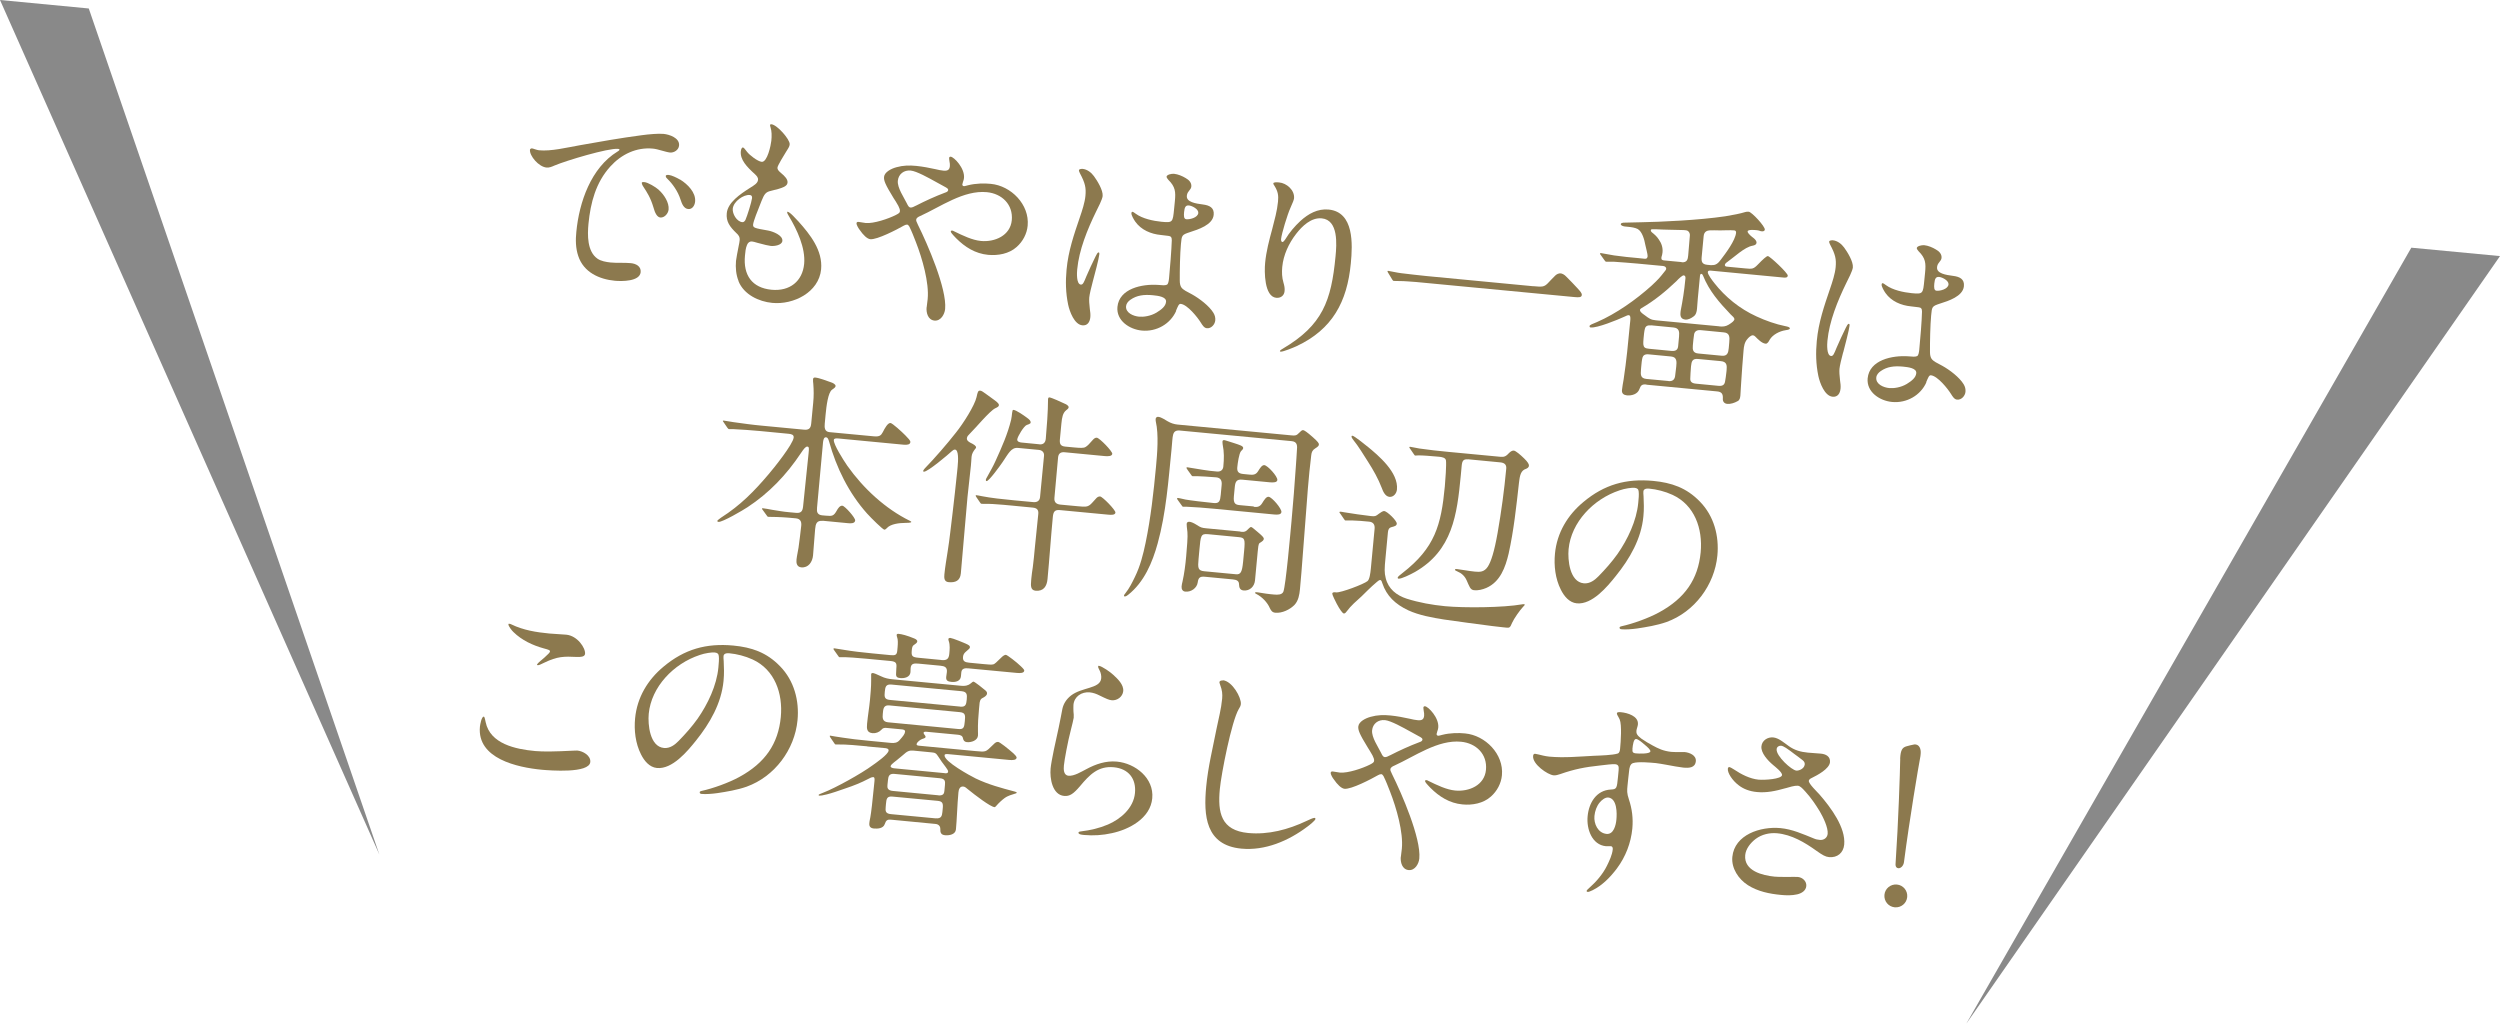 <?xml version="1.0" encoding="UTF-8"?><svg id="b" xmlns="http://www.w3.org/2000/svg" viewBox="0 0 300.78 123.16"><defs><style>.d{fill:#8c794e;}.e{fill:#898989;}</style></defs><g id="c"><path class="d" d="M63.95,17.84c.13.01.27.08.42.12.12.04.37.11.47.12,1.47.14,3.3-.32,5-.62,2.34-.42,4.79-.85,7.35-1.19.88-.12,2.02-.22,2.65-.16.66.06,1.95.47,1.86,1.4-.05.53-.6.89-1.1.84-.23-.02-.65-.14-1.05-.25-.27-.08-.72-.2-1-.22-1.98-.19-3.8.69-5.12,2.15-1.75,1.93-2.38,4.35-2.63,6.89-.13,1.37-.16,3.33,1.08,4.2.43.3,1.04.4,1.57.46.81.08,1.64,0,2.45.08.61.06,1.24.37,1.18,1.08-.11,1.14-2.28,1.11-3.09,1.04-1.9-.18-3.77-1.02-4.42-2.98-.32-.95-.33-1.95-.23-2.91.34-3.55,1.76-7.71,4.96-9.66.11-.07.22-.13.23-.23,0-.05-.07-.08-.17-.09-1.17-.11-6.22,1.4-7.66,2.01-.29.13-.62.27-.94.24-.96-.09-2.06-1.42-2-2.13.01-.13.14-.17.19-.16ZM79.26,22.85c.64.57,1.26,1.53,1.18,2.36-.04.46-.48,1-.99.96-.41-.04-.66-.58-.83-1.21-.35-1.18-.77-1.81-1.2-2.47-.16-.22-.21-.43-.21-.48.01-.13.21-.11.32-.1.43.04,1.35.59,1.73.93ZM81.84,21.61c.89.55,1.9,1.56,1.79,2.65-.04.43-.32.94-.83.89-.53-.05-.76-.63-.92-1.13-.31-1-.99-1.94-1.58-2.5-.09-.08-.21-.2-.2-.35.01-.15.27-.13.37-.12.33.03.94.32,1.35.56Z"/><path class="d" d="M88.86,33.82c-.31-.77-.38-1.62-.31-2.43.02-.25.18-1.06.33-1.84.04-.17.1-.48.11-.65.04-.41-.15-.63-.4-.86-.8-.77-1.25-1.4-1.15-2.39.12-1.29,1.63-2.3,2.74-3.01.65-.4.98-.62,1.02-1,.03-.3-.18-.5-.39-.7-.97-.88-1.78-1.73-1.68-2.74.03-.3.15-.47.25-.46s.24.18.51.54c.3.39,1.27,1.14,1.75,1.19.68.07,1.11-2.02,1.16-2.52.06-.58.06-1.17-.1-1.65-.04-.13-.06-.18-.05-.26,0-.05.06-.1.16-.09.71.07,2.25,1.85,2.2,2.41-.02.23-.08.35-.39.83-.33.53-1.06,1.72-1.08,1.97-.02.18.07.36.4.63.52.43.85.8.81,1.18-.04.43-.5.64-1.99.99-.65.14-.81.41-1.14,1.22-.5,1.23-.97,2.44-1.01,2.82-.04.41.16.45,1.82.74.53.1,1.76.55,1.7,1.24-.05.53-.96.65-1.39.61-.28-.03-.78-.15-1.63-.38-.25-.08-.52-.15-.65-.16-.25-.02-.47.13-.58.41-.17.39-.21.85-.25,1.28-.23,2.38.86,3.89,3.19,4.12,2.21.21,3.73-1.03,3.93-3.11.18-1.93-.88-4.15-1.81-5.7-.18-.27-.24-.43-.23-.53,0-.03,0-.05.03-.05.33.03,1.06.92,1.32,1.17,1.41,1.57,2.94,3.5,2.73,5.76-.27,2.79-3.35,4.29-5.88,4.04-1.62-.15-3.41-1.01-4.05-2.59ZM89.69,26.45c.2-.44.74-2.16.79-2.61.02-.2-.04-.36-.27-.38-.74-.07-1.96.76-2.05,1.65-.06.61.47,1.55,1.15,1.62.18.02.29-.13.38-.27Z"/><path class="d" d="M111.49,36.97c.03-.33.09-.66.12-.99.19-1.95-.64-4.87-1.42-6.86-.25-.64-.49-1.27-.79-1.87-.07-.11-.16-.22-.26-.23-.1,0-.29.05-.39.12-.84.48-3.21,1.71-4.04,1.64-.38-.04-.85-.49-1.3-1.15-.11-.14-.38-.57-.36-.78.01-.13.12-.17.27-.15.2.02.55.1.83.13.96.09,2.73-.51,3.62-.96.32-.17.49-.26.5-.44.02-.23-.07-.39-.19-.66-.2-.35-.44-.76-.58-.95-1.02-1.66-1.18-2.11-1.14-2.54.06-.58.86-.99,1.49-1.16.82-.23,1.56-.24,2.39-.16.79.08,1.56.23,2.34.4.3.08.63.14.93.17.51.05.73-.11.77-.54.02-.18-.01-.38-.05-.59-.01-.13-.05-.31-.04-.39,0-.1.09-.17.19-.16.41.04,1.71,1.39,1.6,2.56-.01.13-.05.3-.12.47-.03.07-.07.22-.08.3,0,.1.03.21.21.22.08,0,.31-.07.47-.11.94-.24,1.99-.25,2.75-.17,2.43.23,4.67,2.49,4.43,5.03-.09.99-.59,1.91-1.32,2.56-.92.83-2.25,1.06-3.44.95-1.55-.15-2.78-.93-3.85-2-.49-.51-.65-.7-.64-.83,0-.08.11-.09.16-.09.08,0,.15.04.2.07,1.1.54,2.23,1.08,3.26,1.18,1.67.16,3.54-.64,3.72-2.49.18-1.9-1.2-3.21-3-3.38-2.79-.27-5.59,1.77-8.02,2.87-.19.08-.46.21-.48.44-.01.13,0,.18.22.64,1.12,2.25,3.49,7.67,3.26,10.11-.06.63-.52,1.46-1.28,1.39-.79-.08-1.01-.94-.95-1.6ZM110.19,24.75c1.13-.58,2.33-1.13,3.53-1.58.13-.04.34-.12.36-.3.01-.15-.13-.24-.25-.31-.41-.22-.83-.46-1.24-.68-.83-.46-2.31-1.29-3.02-1.36-.81-.08-1.47.42-1.55,1.23-.08.84.73,1.99,1.07,2.69.17.35.26.51.46.53.18.02.42-.11.63-.22Z"/><path class="d" d="M131.49,33.81c-.19.7-.41,1.62-.44,1.98-.03.3,0,.82.07,1.39.05.31.09.67.06.98-.06.63-.38,1.04-.96.98-.96-.09-1.53-1.65-1.71-2.49-.3-1.44-.32-2.82-.19-4.21.21-2.26.89-4.21,1.59-6.27.29-.84.61-1.83.68-2.6.09-.99-.03-1.54-.66-2.72-.04-.08-.13-.27-.12-.37.01-.15.32-.17.45-.16.53.05,1.03.43,1.35.87.38.52,1.12,1.69,1.05,2.4-.04.41-.57,1.43-.79,1.87-1.05,2.15-2.05,4.61-2.27,6.95-.04.38-.12,1.78.44,1.83.25.02.36-.25.66-.99.33-.79.71-1.57,1.1-2.38.13-.27.25-.51.38-.5.1,0,.09.16.08.24-.04.46-.61,2.63-.77,3.2ZM141.51,37.4c-.69,1.57-2.37,2.54-4.14,2.37-1.47-.14-3.08-1.19-2.93-2.84.21-2.21,2.95-2.79,4.91-2.65.46.04.84.08,1.05-.03.16-.09.22-.46.25-.77.11-1.12.3-3.48.33-4.57.01-.38-.13-.5-.41-.53-.3-.03-.61-.08-.91-.11-1.19-.11-2.37-.61-3.07-1.6-.18-.25-.49-.79-.47-1.02,0-.08.04-.17.12-.17.1,0,.29.16.41.24.81.59,2.09.86,3.08.96,1.37.13,1.37.08,1.53-1.57l.09-.91c.11-1.12.06-1.73-.78-2.56-.07-.08-.23-.28-.22-.38.02-.25.6-.38.9-.35.48.05,1,.27,1.41.52.39.22.71.55.67,1.01-.02.2-.11.32-.34.61-.12.14-.19.34-.2.52-.07.74,1.06.92,1.92,1.03.81.1,1.4.39,1.31,1.25-.12,1.22-1.88,1.76-2.86,2.08s-.98.37-1.08,1.43c-.11,1.19-.15,3.18-.14,4.41,0,.36.07.62.18.79.22.33.69.53,1.32.87.87.49,2.04,1.37,2.55,2.21.18.3.25.59.22.92-.05.48-.48.98-1.01.93-.33-.03-.53-.36-.73-.68-.38-.62-1.61-2.17-2.42-2.25-.23-.02-.33.28-.57.84ZM136.01,36.06c-.27.18-.5.46-.53.77-.08.81.88,1.21,1.57,1.27.53.05,1.39-.07,2.09-.49.62-.38,1.1-.76,1.15-1.3.06-.61-.98-.73-1.59-.79-1.06-.1-1.92,0-2.69.54ZM142.46,25.51c-.04.46-.05.84.28.87.38.04,1.37-.18,1.43-.76.04-.46-.74-.86-1.12-.9-.41-.04-.53.21-.59.79Z"/><path class="d" d="M153.99,42.24c0-.1.25-.23.36-.3,4.77-2.82,5.82-5.74,6.33-11.09.14-1.44.37-4.39-1.66-4.58-1.27-.12-2.36.93-3.09,1.88-.88,1.14-1.52,2.52-1.66,3.96-.06.66-.04,1.27.15,1.91.1.34.17.66.13,1.01-.05.53-.46.85-1,.8-1.45-.14-1.44-3.16-1.34-4.2.13-1.39.49-2.74.85-4.06.28-1.1.59-2.17.7-3.31.07-.73.01-1.2-.43-1.91-.07-.11-.14-.19-.13-.29.01-.13.32-.15.7-.11.89.08,1.88.92,1.79,1.91-.02.18-.15.52-.44,1.16-.35.76-1.06,3.1-1.12,3.73-.01.13,0,.36.17.37.1,0,.28-.23.34-.33.49-.82,1.12-1.56,1.82-2.21.95-.86,2.06-1.49,3.38-1.37,3.09.29,2.9,4.19,2.68,6.47-.44,4.64-2.22,7.95-6.53,9.97-.37.17-1.63.69-1.91.66-.05,0-.1-.04-.09-.08Z"/><path class="d" d="M184.47,34.43c1.09.1,1.3.1,1.75-.35.2-.21.48-.52.91-.94.17-.16.41-.27.64-.25.15.01.45.14.68.4.44.45.96.96,1.3,1.35.39.42.58.64.56.85-.03.3-.33.3-.89.25l-17.97-1.71c-.68-.07-1.47-.14-2.16-.18-.53-.05-1.43-.03-1.58-.05-.1,0-.15-.07-.21-.17l-.46-.76c-.07-.11-.11-.19-.11-.24,0-.05.08-.04.11-.04.13.01,1.08.23,1.56.28.81.1,2.02.24,3.01.34l12.88,1.23Z"/><path class="d" d="M198.08,46.26c-.53-.05-.67.09-.85.58-.21.57-.89.78-1.48.73-.38-.04-.64-.21-.61-.62.04-.43.13-.86.2-1.29.34-2.22.55-4.45.76-6.68l.04-.38c.03-.3.04-.66-.17-.68-.13-.01-.26.05-.58.2-.78.36-3.23,1.36-4.01,1.28-.08,0-.15-.07-.14-.17.01-.13.36-.27.89-.48,2.32-1.01,4.68-2.68,6.55-4.36.9-.84,1.02-1,1.62-1.76.06-.07.15-.17.16-.29.02-.2-.17-.32-.38-.34l-3.09-.29c-.84-.08-1.88-.15-2.82-.22h-.92c-.1-.02-.12-.05-.21-.18l-.45-.63c-.07-.08-.09-.11-.08-.19,0-.05.06-.05.11-.04l1.58.28c.98.14,1.97.24,2.99.33l.68.07c.28.03.35-.15.36-.32.02-.18-.23-1.1-.28-1.36-.1-.57-.36-1.59-.92-1.9-.32-.16-.72-.22-1.13-.26l-.41-.04c-.13-.01-.5-.1-.49-.28.01-.13.19-.16.3-.18.72-.03,1.41-.02,2.13-.05,2.31-.04,6.91-.24,10.15-.72.96-.16,1.79-.32,2.4-.51.13-.04.26-.05.41-.04.38.04,1.98,1.77,1.94,2.16-.02.18-.2.21-.35.2-.08,0-.15-.01-.33-.08-.07-.03-.17-.04-.33-.06-.18-.02-1.04-.1-1.06.15-.02.25.57.69.69.78.19.15.4.35.38.6-.02.2-.21.29-.47.34-.96.16-2.18,1.35-3.02,1.94-.19.13-.3.23-.32.38,0,.1.08.19.24.2l2.21.21c.84.08.99.09,1.53-.47.57-.59,1.04-1.03,1.2-1.01.25.02,2.42,2.05,2.39,2.35-.02.25-.28.26-.53.23l-8.72-.83c-.23-.02-.36.02-.37.17-.03.28.59,1.08.79,1.33,1.3,1.66,3.03,3.08,5.07,4.01,1.1.51,2.32.94,3.47,1.17.23.05.55.1.54.28-.01.15-.4.19-.53.21-.7.11-1.53.52-1.9,1.15-.09.17-.25.49-.48.47-.46-.04-.94-.55-1.25-.86-.09-.09-.17-.14-.27-.15-.25-.02-.54.28-.68.45-.34.38-.42.88-.46,1.39-.12,1.27-.19,2.51-.28,3.78-.05.53-.05,1.07-.1,1.63-.03.28-.08.56-.35.68-.35.2-.83.36-1.23.32-.35-.03-.56-.28-.53-.64.03-.54-.13-.81-.69-.86l-8.52-.81ZM206.85,39.27c.41.04.76.02,1.12-.2.44-.27.68-.47.7-.67.01-.15-.2-.35-.46-.58-1.37-1.44-2.57-2.8-3.32-4.67-.04-.08-.08-.19-.21-.2-.05,0-.13.04-.15.22l-.26,2.71c-.04.43-.06.86-.1,1.27-.03.35-.12.73-.42.93-.27.2-.62.4-.98.37-.48-.05-.63-.34-.59-.8l.02-.23c.25-1.28.44-2.46.56-3.76l.02-.18c.02-.23-.07-.34-.22-.35-.15-.01-.6.4-.86.69-1.29,1.23-2.66,2.36-4.22,3.26-.08.07-.17.11-.17.21-.02.25.39.5.58.64.5.38.74.56,1.35.61l7.61.72ZM200.73,45.85c.51.05.73-.19.8-.56.06-.4.09-.73.14-1.16.06-.61.11-1.17-.62-1.24l-2.71-.26c-.43-.04-.65.12-.73.39-.08.3-.12.73-.15,1.08l-.03.35c-.06.66-.05,1.07.66,1.14l2.66.25ZM198.65,39.15c-.46-.04-.67.09-.75.41-.08.27-.13.81-.16,1.14-.02.25-.05.56-.02.79.05.31.21.43.67.47l2.71.26c.56.05.76-.18.8-.56l.11-1.17c.05-.58.02-1.02-.67-1.09l-2.69-.26ZM202.32,31.55c.66.06.75-.36.79-.82.07-.71.1-1.32.17-2.03l.03-.36c.03-.28-.15-.6-.45-.63l-.28-.03c-1.25-.04-2.2-.03-3.42-.1h-.31c-.18,0-.23.03-.24.13,0,.1.04.16.13.24.36.29.59.49.84.87.32.44.5.99.44,1.55-.02.18-.06.38-.13.58v.1c-.03.23.19.28.4.29l2.03.19ZM206.76,46.42c.53.05.73-.16.79-.54.05-.28.12-.73.16-1.14l.02-.2c.05-.56.05-1.02-.69-1.09l-2.74-.26c-.68-.07-.79.28-.85.87-.05.58-.08,1.17-.09,1.5s.15.55.68.6l2.71.26ZM207.16,42.8c.66.06.78-.36.83-.92l.06-.68c.07-.68.03-1.15-.65-1.21l-2.79-.27c-.46-.04-.73.16-.79.51-.06.4-.11.83-.15,1.32-.05.53.01.92.65.98l2.84.27ZM205.92,31.89c.53.05.82-.25,1.11-.64.58-.76,1.75-2.31,1.84-3.25.01-.15-.05-.26-.2-.28-.56-.05-1.15,0-1.71,0-.59,0-.87-.03-1.23-.01-.36.02-.71.16-.76.7l-.24,2.54c-.05.56.07.85.68.91l.51.05Z"/><path class="d" d="M221.75,42.4c-.19.7-.41,1.62-.44,1.98-.03.3,0,.82.07,1.39.05.31.09.67.06.98-.06.63-.38,1.04-.96.98-.96-.09-1.53-1.66-1.71-2.49-.3-1.44-.32-2.82-.19-4.21.21-2.26.89-4.21,1.59-6.27.29-.84.61-1.83.68-2.6.09-.99-.03-1.54-.66-2.72-.04-.08-.13-.27-.12-.37.01-.15.32-.17.45-.16.53.05,1.03.43,1.35.87.38.52,1.12,1.69,1.05,2.4-.04.41-.57,1.43-.79,1.87-1.05,2.15-2.05,4.62-2.27,6.95-.04.38-.12,1.78.44,1.83.25.02.36-.25.66-.99.33-.79.71-1.57,1.1-2.38.13-.27.25-.51.38-.5.1,0,.09.16.08.24-.04.46-.61,2.63-.76,3.2ZM231.77,45.99c-.69,1.57-2.37,2.54-4.14,2.37-1.47-.14-3.08-1.19-2.93-2.84.21-2.21,2.95-2.79,4.91-2.65.46.04.84.08,1.05-.03.16-.09.22-.46.25-.77.11-1.12.31-3.48.33-4.57.01-.38-.13-.5-.41-.53-.3-.03-.61-.08-.91-.11-1.19-.11-2.37-.61-3.07-1.6-.18-.25-.49-.79-.47-1.02,0-.08.04-.17.12-.17.1,0,.29.16.41.24.81.59,2.09.86,3.08.96,1.37.13,1.37.08,1.53-1.57l.09-.91c.11-1.12.06-1.73-.78-2.56-.07-.08-.23-.28-.22-.38.02-.25.6-.38.9-.35.48.05,1,.27,1.41.52.39.22.71.55.67,1.01-.02.2-.11.32-.34.61-.12.14-.19.34-.2.52-.07.74,1.06.92,1.92,1.03.81.1,1.4.39,1.31,1.25-.12,1.22-1.88,1.77-2.86,2.08-.98.32-.98.37-1.08,1.43-.11,1.19-.15,3.18-.14,4.41,0,.36.07.62.18.79.22.33.69.53,1.32.87.88.49,2.04,1.37,2.55,2.21.18.3.25.59.22.92-.05.48-.48.98-1.01.93-.33-.03-.53-.36-.73-.68-.38-.62-1.61-2.17-2.42-2.25-.23-.02-.33.28-.57.84ZM226.27,44.65c-.27.18-.51.46-.53.77-.08.81.88,1.21,1.57,1.27.53.05,1.39-.07,2.09-.49.62-.38,1.1-.77,1.15-1.3.06-.61-.98-.73-1.59-.79-1.07-.1-1.92,0-2.69.54ZM232.72,34.11c-.04.46-.05.84.28.87.38.04,1.37-.18,1.43-.76.04-.46-.74-.86-1.12-.9-.41-.04-.53.21-.59.79Z"/><path class="d" d="M98.98,62.67c-.73-.07-.85.35-.91.99-.1,1.04-.15,2.11-.25,3.15-.07.79-.55,1.53-1.42,1.45-.53-.05-.62-.52-.57-.95.05-.48.17-.93.24-1.41.09-.68.25-1.87.33-2.66.05-.51-.13-.83-.66-.88l-.89-.08c-.41-.04-.94-.06-1.4-.08-.43-.02-.89,0-1-.02-.1,0-.12-.04-.21-.17l-.5-.69c-.05-.05-.07-.11-.06-.13,0-.05.08-.04.11-.04.15.01.86.13,1.08.18.83.13,1.31.23,2.12.3l.76.07c.61.06.81-.18.87-.76.2-2.13.46-4.25.66-6.38.06-.61.08-.81-.15-.83-.2-.02-.44.29-.76.77-1.76,2.65-3.86,4.83-6.43,6.52-.54.36-3.01,1.81-3.49,1.77-.13-.01-.15-.06-.14-.14,0-.05.28-.25.44-.37,2.34-1.49,3.99-3.18,5.71-5.21.63-.73,2.96-3.63,3.03-4.44.03-.35-.32-.41-.6-.44l-3.42-.33c-.89-.08-2.41-.2-3.23-.23h-.49c-.1,0-.15-.04-.24-.17l-.45-.66c-.07-.08-.09-.14-.09-.16,0-.05.08-.04.11-.04.13.01.81.13,1.18.19,1.14.16,2.27.32,3.39.42l5.04.48c.58.06.85-.1.91-.73l.24-2.51c.08-.79.07-1.5.01-2.28-.02-.1-.04-.41-.03-.54.01-.15.1-.22.25-.21.53.05,1.37.39,1.87.56.25.07.61.26.59.46-.01.13-.07.2-.43.45-.47.34-.67,1.93-.77,3l-.1,1.07c-.04.46-.04.97.57,1.03l5.3.5c.71.07.9-.09,1.12-.51.22-.44.59-1.12.92-1.09.23.02,1.36,1.05,1.8,1.5.33.34.61.62.59.8-.03.3-.39.35-.82.31l-7.86-.75c-.25-.02-.51-.02-.53.18-.05.53,1.13,2.38,1.62,3.1,1.94,2.74,4.57,5.17,7.53,6.63.12.06.17.09.17.14,0,.1-.5.11-.75.11-.72,0-1.73.14-2.15.59-.2.21-.28.23-.35.22-.18-.02-1.51-1.32-2.07-1.94-2.2-2.46-3.7-5.52-4.57-8.67-.1-.34-.19-.48-.36-.5-.3-.03-.34.4-.37.63-.25,2.61-.47,5.22-.72,7.86v.15c-.05.43.15.71.63.75l.46.04c.74.07.92.04,1.29-.62.12-.22.36-.61.67-.58.3.03,1.58,1.46,1.54,1.78-.04.38-.55.36-.9.32l-3.02-.29Z"/><path class="d" d="M111.07,56.66c0-.05.04-.12.18-.29,1.16-1.19,2.74-3.01,3.76-4.32.9-1.12,2.25-3.26,2.48-4.27.13-.6.18-.8.43-.78.15.01.28.08.75.43l.69.5c.48.35.84.59.82.82-.01.15-.15.24-.44.37-.67.32-2.41,2.43-3.08,3.08-.14.14-.31.3-.33.51-.03.28.19.43.41.55.39.19.71.37.69.58,0,.08-.09.15-.12.19-.23.31-.38.55-.42.93-.03.35-.04.71-.08,1.07-.12,1.27-.29,2.53-.41,3.77-.29,3.07-.51,6.12-.8,9.18-.08.89-.65,1.14-1.48,1.06-.53-.05-.54-.51-.5-.94.09-.91.25-1.82.39-2.73.25-1.54.4-3.11.6-4.68.18-1.65.39-3.26.54-4.89l.06-.61c.08-.81.14-2.06-.31-2.1-.15-.01-.27.1-.38.19-.45.42-2.92,2.51-3.36,2.47-.08,0-.1-.04-.09-.11ZM125.04,53.46c.48.05.74-.21.78-.67.12-1.32.27-3.38.27-4.68v-.08c.02-.18.08-.22.16-.22.25.02,1.48.58,1.85.76.15.06.49.22.47.45-.01.13-.2.26-.31.35-.39.32-.49.85-.56,1.58l-.18,1.9c-.05.53.05.82.63.88l1.06.1c.76.07,1.17.09,1.39-.05.24-.13.47-.39.93-.91.11-.12.28-.23.43-.21.33.03,1.89,1.64,1.86,1.94-.03.3-.52.31-.92.27l-4.82-.46c-.46-.04-.73.14-.78.62l-.44,4.87c-.05.53.23.76.72.81l2.03.19c.96.09,1.17.09,1.5-.14.17-.11.42-.42.79-.82.11-.12.28-.23.46-.21.3.03,1.87,1.64,1.84,1.94-.03.3-.49.29-.87.25l-5.81-.55c-.63-.06-.79.21-.85.81-.24,2.49-.4,4.98-.64,7.49-.08.86-.47,1.49-1.44,1.4-.61-.06-.58-.62-.53-1.2l.02-.25c.04-.46.11-.91.18-1.39.1-.76.17-1.52.24-2.28.13-1.37.29-2.76.42-4.13.04-.46-.14-.7-.67-.75l-2.38-.23c-.58-.06-1.6-.15-2.41-.2-.64-.04-1.18,0-1.35-.03-.1,0-.12-.04-.21-.17l-.43-.63c-.07-.11-.09-.16-.08-.19,0-.05.06-.05.08-.04.13.01.38.06.68.12,1,.2,2.5.37,3.92.5l2.26.21c.41.04.75-.13.8-.59l.48-4.99c.04-.41-.24-.66-.6-.7l-2.53-.24c-.84-.08-1.17.71-1.88,1.74-.21.31-1.62,2.28-1.9,2.25-.08,0-.09-.09-.09-.14,0-.1.1-.27.19-.42.43-.78.68-1.21.97-1.85.78-1.72,1.46-3.24,1.88-4.96.13-.53.09-1.22.27-1.2.36.03,1.27.68,1.6.92.36.26.5.41.48.61,0,.08-.06.12-.2.19-.13.06-.18.06-.27.1-.34.12-1.1,1.38-1.14,1.73-.03.28.3.36.5.38l2.15.21Z"/><path class="d" d="M142.01,51.8c-1.07-.1-.88.63-1.06,2.25-.38,3.78-.65,7.64-1.67,11.33-.63,2.29-1.62,4.66-3.56,6.19-.11.09-.28.2-.4.19-.05,0-.1-.03-.09-.09,0-.1.1-.2.18-.31.46-.57.81-1.28,1.13-1.94.64-1.3,1-2.72,1.29-4.12.62-2.99.96-6.07,1.25-9.14.15-1.57.34-3.88-.02-5.43-.02-.1-.03-.21-.02-.33.01-.15.15-.27.3-.25.41.04.81.36,1.15.54.36.21.76.35,1.19.39l13.69,1.3c.48.05.61.03.95-.32.14-.14.31-.33.46-.31.13.01.46.22,1.17.85.61.54.75.74.73.89-.01.13-.1.25-.43.45-.33.2-.45.44-.49.82-.33,2.65-.51,5.32-.71,7.99-.23,2.72-.39,5.44-.65,8.15-.06.63-.18,1.36-.64,1.86-.57.59-1.51,1.03-2.32.96-.38-.04-.51-.25-.66-.55-.29-.69-.95-1.37-1.63-1.71-.07-.03-.15-.07-.14-.14,0-.08.06-.07.11-.07.1,0,.25.02.61.08.28.05.81.13,1.13.16l.43.04c.43.04.94.04,1.11-.33.3-.74.86-7.18.98-8.45.21-2.21.37-4.44.53-6.68.06-.61.07-1.22.12-1.83.06-.61.08-1.12-.68-1.17l-13.39-1.27ZM150.85,60.98c.38.04.71.02.99-.42.27-.44.51-.82.79-.79.41.04,1.58,1.43,1.54,1.83-.03.33-.47.34-.87.3l-7.2-.69c-1.01-.1-2.61-.22-3.28-.24h-.46c-.08,0-.1-.03-.21-.19l-.34-.47c-.16-.22-.2-.28-.2-.33s.08-.07.11-.07c.08,0,.45.09.9.19.5.1,2.53.34,3.39.42.68.07.79-.23.86-.99l.11-1.19c.05-.51-.12-.86-.66-.91-.68-.06-2.06-.14-2.29-.14h-.54c-.08,0-.1-.04-.21-.2l-.36-.5c-.11-.16-.18-.27-.18-.3,0-.05.06-.07.11-.07.13.01,1.16.19,1.84.3.63.11,1.06.15,1.72.21.41.04.73-.16.77-.59.09-.94.11-1.73-.08-2.67-.02-.08-.02-.28-.02-.36,0-.1.09-.17.2-.16.13.01.84.26,1.22.37.62.21,1.09.33,1.07.59-.01.15-.15.24-.27.38-.23.29-.39,1.42-.44,1.93-.05.56.18.76.74.81l.71.07c.41.04.76.05,1.04-.39.24-.39.48-.77.76-.75.41.04,1.61,1.36,1.57,1.79-.03.3-.46.31-.87.28l-3.35-.32c-.68-.07-.84.25-.9.86l-.11,1.14c-.09.94.24,1.02.77,1.07l1.62.15ZM149.26,63.98c.53.05.64-.04,1.01-.42.11-.12.19-.16.27-.15.08,0,.31.21.79.61.47.4.73.63.72.81-.02.18-.13.27-.51.51-.14.09-.18.57-.22,1l-.33,3.5c-.07.71-.61,1.27-1.37,1.2-.43-.04-.53-.33-.55-.72,0-.44-.28-.56-.74-.61l-3.37-.32c-.56-.05-.78.08-.86.68-.09.68-.8,1.18-1.49,1.11-.33-.03-.48-.3-.45-.63.02-.2.06-.4.11-.58.22-1,.35-2.01.44-3.03.09-.96.21-2.46.15-2.93-.06-.47-.1-.88-.09-.98.02-.2.15-.27.36-.25.15.01.45.12.83.36.51.33.6.36,1.16.42l4.13.39ZM145.35,64.27c-.89-.08-.89.17-1.05,1.9l-.1,1.09c-.1,1.07-.08,1.4.7,1.47l3.8.36c.58.06.74-.29.86-1.5l.12-1.27c.14-1.5.08-1.63-.68-1.7l-3.65-.35Z"/><path class="d" d="M161.24,61.79c-.07-.08-.09-.14-.09-.16,0-.05.06-.07.08-.07.13.01.25.02.48.07.6.11,2.62.4,3.23.46.51.05.56.03.97-.29.14-.11.49-.34.62-.32.36.03,1.55,1.17,1.52,1.53-.02.23-.23.31-.6.4-.37.09-.44.34-.47.67l-.28,2.97c-.14,1.42-.15,1.83.02,2.51.31,1.28,1.29,2.07,2.53,2.47,1.49.47,3.05.75,4.6.9,2.28.22,7.02.18,9.26-.22.08-.02.18-.03.28-.02.03,0,.05.03.05.06,0,.08-.12.17-.18.24-.4.42-1.11,1.43-1.34,1.95-.23.57-.31.61-.69.57l-.48-.05c-.41-.04-.81-.1-1.21-.14-2.02-.27-3.82-.49-5.83-.79-1.36-.21-3.02-.52-4.27-1.1-1.59-.74-2.62-1.76-3.12-3.24-.06-.16-.09-.39-.27-.41-.13-.01-.35.2-.46.29-.61.5-1.55,1.46-1.77,1.67-.62.56-1.29,1.13-1.78,1.8-.09.12-.21.29-.36.27-.15-.01-.49-.48-.86-1.18-.15-.27-.54-1.08-.53-1.2.02-.2.2-.19.48-.16.56.05,3.32-.99,3.76-1.36.25-.21.34-.91.4-1.5l.45-4.77c.05-.48-.12-.83-.66-.88-.73-.07-1.39-.13-1.96-.14-.49,0-.82,0-.87,0-.08,0-.1-.03-.21-.2l-.43-.63ZM164.45,53.66c1.42,1.16,3.82,3.18,3.62,5.23-.04.46-.4.93-.9.89-.51-.05-.78-.66-.92-1.06-.43-1.12-1.02-2.17-1.67-3.18-.56-.87-1.09-1.77-1.73-2.57-.23-.3-.25-.38-.24-.48,0-.05.06-.07.11-.07.2.02,1.49,1.04,1.72,1.24ZM176.6,55.27c-.51-.05-.68.14-.74.75l-.11,1.19c-.45,4.72-.99,9.01-5.5,11.6-.59.33-1.64.84-1.97.81-.08,0-.12-.04-.12-.11.01-.15.26-.31.59-.58,3.87-3.01,4.64-5.72,5.08-10.41.07-.74.2-2.59.14-3.11-.04-.36-.52-.43-.85-.46-.86-.08-2.11-.18-2.52-.16l-.31.02c-.08,0-.1-.04-.21-.2l-.43-.63c-.07-.08-.09-.14-.09-.16,0-.05.06-.07.08-.07.13.01.75.15,1.13.21,1.14.16,2.3.3,3.44.4l6.34.6c.46.04.67-.09,1.02-.47.14-.14.36-.3.56-.28.23.02.8.51,1.24.94.45.43.6.72.58.87-.02.25-.21.34-.53.46-.56.28-.59,1.09-.67,1.62-.32,2.86-.62,5.7-1.24,8.5-.39,1.65-1.01,3.41-2.7,4.14-.45.19-.98.32-1.46.27s-.57-.49-.89-1.18c-.23-.53-.63-.88-1.12-1.08-.17-.07-.29-.13-.29-.21,0-.08.14-.09.21-.08.41.04,1.44.24,2.17.31.63.06,1.14.06,1.57-.59.39-.6.78-1.79,1.18-4.06.45-2.57.8-5.14,1.04-7.73.05-.48-.21-.71-.69-.76l-3.96-.38Z"/><path class="d" d="M197.72,59.12c-.02.18,0,.26.02.62.03.77.07,1.46-.02,2.38-.25,2.69-1.63,5.09-3.32,7.18-1.04,1.31-2.84,3.46-4.69,3.29-.91-.09-1.53-.86-1.92-1.64-.67-1.32-.85-2.9-.71-4.34.24-2.51,1.52-4.64,3.43-6.22,2.5-2.09,5.13-2.84,8.4-2.53,2.18.21,3.99.81,5.62,2.5,1.68,1.72,2.32,4.13,2.09,6.49-.34,3.52-2.74,6.77-6.13,7.99-1.14.4-2.44.61-3.5.77-.62.09-1.42.15-1.9.1-.1,0-.25-.05-.24-.2,0-.1.14-.14.22-.16,1.38-.3,3.29-.99,4.53-1.67,3.13-1.7,4.7-4,5.01-7.22.27-2.87-.74-5.7-3.38-6.92-.91-.42-1.93-.67-2.79-.75-.51-.05-.7.11-.72.34ZM194.84,59c-3.12,1.03-5.81,3.82-6.12,7.07-.12,1.29.13,3.95,1.83,4.11.73.07,1.32-.39,1.77-.85.82-.84,1.62-1.74,2.28-2.67,1.22-1.75,2.3-4,2.5-6.16.05-.48.1-1.01.05-1.38-.02-.28-.19-.4-.5-.43-.33-.03-1.13.07-1.82.31Z"/><path class="d" d="M68.82,90.32c.21,0,.44-.03.64-.02.66.06,1.63.59,1.56,1.38-.13,1.39-4.83,1.02-5.84.93-2.92-.28-7.8-1.33-7.44-5.18.02-.2.19-1.24.47-1.21.1,0,.18.48.22.66.54,2.61,3.58,3.26,5.96,3.48.94.09,2.5.06,4.43-.04ZM61.52,75.12c1.44.7,3,.95,4.58,1.1.66.06,1.35.08,2.03.14,1.34.13,2.33,1.6,2.26,2.31-.04.38-.6.38-.96.37-1.6-.08-2.37-.07-3.93.68-.4.19-.65.32-.77.31-.08,0-.13-.01-.12-.06,0-.05.15-.24.46-.49.28-.23.53-.44.92-.83.14-.14.17-.21.18-.27.01-.15-.08-.19-.78-.38-1.27-.35-2.62-.97-3.62-1.96-.19-.17-.62-.72-.6-.93,0-.08.08-.07.13-.06.08,0,.15.04.22.07Z"/><path class="d" d="M87.05,78.93c-.02.18,0,.26.02.62.03.77.07,1.46-.02,2.38-.26,2.69-1.64,5.09-3.32,7.18-1.05,1.31-2.84,3.46-4.69,3.29-.91-.09-1.53-.86-1.92-1.64-.67-1.32-.85-2.9-.71-4.34.24-2.51,1.52-4.64,3.43-6.22,2.5-2.09,5.13-2.84,8.4-2.53,2.18.21,3.99.81,5.62,2.5,1.68,1.72,2.32,4.13,2.09,6.49-.34,3.52-2.74,6.77-6.13,7.99-1.14.4-2.44.61-3.5.77-.62.09-1.42.15-1.9.1-.1,0-.25-.05-.24-.2,0-.1.14-.14.22-.16,1.38-.3,3.29-.99,4.53-1.67,3.13-1.7,4.7-4,5.01-7.22.27-2.86-.74-5.7-3.38-6.92-.91-.42-1.93-.67-2.79-.75-.51-.05-.7.11-.72.34ZM84.17,78.81c-3.12,1.03-5.81,3.82-6.12,7.07-.12,1.29.13,3.95,1.83,4.11.74.07,1.32-.39,1.77-.85.82-.84,1.62-1.74,2.28-2.67,1.22-1.75,2.3-4,2.5-6.16.04-.48.1-1.01.05-1.38-.02-.28-.19-.4-.5-.43-.33-.03-1.13.07-1.82.31Z"/><path class="d" d="M104.31,89.79c-1.04-.1-2.51-.24-3.43-.22-.21,0-.28,0-.33,0-.08,0-.12-.06-.21-.2l-.43-.63c-.07-.11-.09-.16-.08-.19,0-.05.06-.05.08-.04.18.02.75.15,1.49.24.78.13,1.95.26,3.09.37l2.69.26c.41.04.77,0,1.05-.33.4-.45.63-.73.66-1.01.02-.23-.2-.27-.41-.29l-1.8-.17c-.28-.03-.46,0-.66.24-.26.28-.65.42-1.04.39-.71-.07-.71-.55-.66-1.14.09-.96.26-1.92.35-2.88.05-.56.15-1.6.14-2.29,0-.51-.01-.64,0-.79,0-.1.12-.14.19-.14.13.01.5.15,1.01.4.44.22.92.32,1.4.36l8.24.78c.41.04.79,0,1.13-.28.19-.16.28-.23.35-.22.13.01,1.22.86,1.43,1.06.12.11.21.22.19.38-.02.23-.29.41-.56.54-.27.13-.33.46-.35.76l-.05.51c-.09.91-.15,1.85-.13,2.75,0,.18.02.33,0,.51-.06.58-.82.82-1.33.77-.28-.03-.42-.19-.47-.45-.05-.31-.29-.41-.6-.44l-3.8-.36c-.25-.02-.34.04-.34.12,0,.1.08.21.13.27.07.08.11.16.11.21-.01.13-.09.17-.41.27-.19.06-.65.37-.67.63-.01.15.19.17.32.18l6.72.64c.76.07.96.09,1.23.01.24-.08.43-.27,1-.83.14-.14.31-.3.54-.28.2.02,1.18.8,1.84,1.38.14.12.4.4.38.52-.03.3-.49.31-.9.27l-7.35-.7c-.23-.02-.41-.01-.42.14-.07.74,3.09,2.47,3.75,2.79,1.52.73,3.06,1.14,4.68,1.57.15.04.25.08.25.13,0,.08-.09.09-.27.15-.24.08-.79.21-1.2.52-.25.18-.69.57-1.01.95-.08.09-.14.14-.19.13-.51-.05-2.34-1.45-3.2-2.15-.17-.14-.35-.32-.56-.33-.43-.04-.55.38-.58.71-.14,1.47-.19,3.38-.3,4.45-.06.61-.79.74-1.29.7s-.61-.31-.59-.77c0-.36-.25-.56-.58-.59l-5.32-.51c-.46-.04-.62.04-.79.54-.18.52-.85.56-1.3.52-.41-.04-.59-.24-.55-.64.02-.18.02-.25.12-.71.1-.5.28-2.1.42-3.57l.08-.79c.02-.25.02-.46-.13-.47-.2-.02-.47.13-.55.18-1,.52-1.74.81-2.8,1.17-.79.28-1.67.58-2.27.73-.45.11-.73.16-.88.15-.05,0-.1-.04-.09-.09s.14-.12.62-.3c1.33-.51,4.48-2.23,5.92-3.3.38-.27,1.84-1.28,1.88-1.74.02-.25-.31-.29-.51-.3l-2.03-.19ZM113.25,79.41c.61.06.9-.09.96-.73.05-.51.1-1.09-.06-1.54-.02-.05-.06-.19-.05-.26,0-.1.17-.14.24-.13.28.03,1.66.59,2.05.78.27.15.31.21.3.36,0,.1-.12.22-.43.47-.25.21-.37.37-.4.68-.05.56.3.64.75.69l1.65.16c.66.06,1.01.1,1.25.04.16-.04.38-.25.95-.81.14-.14.37-.35.57-.33.15.01,1.27.86,1.79,1.37.33.31.42.45.41.53-.03.3-.49.31-.9.27l-5.83-.55c-.38-.04-.79,0-.84.46l-.05.51c-.06.58-.66.71-1.14.66-.41-.04-.68-.14-.63-.6.02-.2.06-.38.08-.58.06-.58-.26-.72-.8-.77l-2.64-.25c-.53-.05-.87,0-.92.53-.02.18,0,.33-.02.51-.06.61-.74.75-1.24.7-.35-.03-.52-.15-.49-.53l.03-.64c.06-.63,0-.82-.76-.89l-2.87-.27c-.91-.09-2.46-.21-2.98-.18-.13.01-.18,0-.21,0-.08,0-.1-.04-.21-.2l-.41-.58c-.11-.16-.13-.19-.13-.22,0-.05.08-.07.11-.07l1.13.18c.98.17,2.27.32,3.44.43l2.18.21c.58.06.77-.03.82-.51l.04-.43c.04-.46.06-.94-.06-1.23-.02-.05-.06-.19-.05-.26.01-.13.14-.14.24-.13.36.03,1.03.2,1.89.56.25.1.36.24.35.34-.01.15-.12.24-.45.47-.16.11-.19.39-.21.59-.07.71.02.85.83.92l2.69.26ZM115.3,87.71c.66.06.71-.21.78-.95.06-.66.1-1.01-.59-1.08l-8.49-.81c-.53-.05-.71.21-.76.72l-.03.3c-.05.48-.04.94.62,1.01l8.47.81ZM115.51,85.02c.68.06.74-.26.8-.85.05-.58.06-.94-.62-1.01l-8.44-.8c-.68-.06-.74.29-.8.87-.06.58-.06.92.62.98l8.44.8ZM112.59,98.45c.66.06.74-.29.79-.74l.05-.51c.05-.56-.05-.8-.64-.85l-5.4-.51c-.71-.07-.74.29-.8.9l-.03.36c-.05.48-.02.79.63.85l5.4.51ZM112.88,95.69c.63.06.71-.24.74-.52l.07-.74c.04-.43.02-.74-.62-.8l-5.45-.52c-.66-.06-.74.29-.79.77l-.06.58c-.03.3,0,.64.65.7l5.45.52ZM113.67,93.03c.28.03.39-.04.4-.19.01-.13-.1-.29-.28-.54-.37-.47-.63-.85-.88-1.24-.29-.46-.41-.5-.82-.54l-2.16-.21c-.53-.05-.77.05-1.3.54l-.75.62c-.53.41-.72.57-.73.72s.23.23.46.25l6.06.58Z"/><path class="d" d="M129.75,100.19c0-.1.09-.14.35-.17,1.09-.13,2.16-.38,3.2-.82,1.52-.65,3.08-1.98,3.25-3.78.17-1.75-.79-2.94-2.54-3.11-1.88-.18-2.92.9-4.05,2.25-.81.95-1.25,1.26-1.93,1.2-1.42-.13-1.74-2.11-1.63-3.3.08-.89.63-3.39.98-4.95.18-.78.31-1.63.44-2.23.13-.6.47-1.16,1.05-1.61.66-.5,1.45-.68,2.21-.92.69-.22,1.35-.46,1.41-1.14.03-.3-.04-.67-.19-.94-.06-.16-.2-.33-.18-.5,0-.03.03-.07.06-.07.41.04,1.46.8,1.76,1.09.52.48,1.27,1.17,1.2,1.96-.07.68-.72,1.16-1.38,1.1-.33-.03-.62-.16-1.48-.58-.37-.19-.76-.33-1.17-.37-.99-.09-1.87.51-1.96,1.5-.02.25,0,.54,0,.79.03.26.05.52.03.77-.02.18-.22.98-.34,1.45-.36,1.35-.78,3.64-.84,4.29-.04.43-.06,1.17.55,1.23.68.07,1.56-.49,2.15-.79,1.13-.61,2.35-1.03,3.67-.91,2.23.21,4.49,1.99,4.26,4.42s-2.81,3.75-4.85,4.19c-1.12.25-2.23.32-3.35.22-.41-.04-.68-.09-.67-.27Z"/><path class="d" d="M147.13,81.84c1.12.11,2.23,2.08,2.16,2.87-.02.23-.14.42-.26.61-.86,1.48-2.09,7.73-2.27,9.61-.27,2.84.14,4.98,3.41,5.29,2.43.23,4.82-.41,7.02-1.45.32-.15.8-.38.96-.37.08,0,.12.06.11.14-.02.18-.76.77-.96.91-2.29,1.73-5.11,2.92-7.95,2.65-4.31-.41-4.56-3.96-4.23-7.46.22-2.36.8-4.68,1.25-6.99.24-1.18.56-2.38.67-3.59.05-.56,0-1.02-.23-1.63-.04-.11-.1-.29-.1-.34.02-.2.23-.23.41-.22Z"/><path class="d" d="M168.54,103.09c.03-.33.09-.66.12-.99.19-1.95-.64-4.87-1.42-6.86-.25-.64-.49-1.27-.79-1.87-.07-.11-.16-.22-.26-.23-.1,0-.29.05-.39.12-.84.48-3.21,1.72-4.04,1.64-.38-.04-.85-.49-1.3-1.15-.12-.14-.38-.57-.36-.78.01-.13.12-.17.27-.15.2.02.55.1.83.13.96.09,2.73-.51,3.62-.96.32-.17.48-.26.5-.44.02-.23-.07-.39-.19-.66-.2-.35-.44-.76-.57-.95-1.02-1.66-1.18-2.11-1.14-2.54.06-.58.86-.99,1.49-1.16.82-.23,1.56-.24,2.39-.16.79.08,1.56.23,2.34.4.3.08.63.14.93.17.51.05.73-.11.77-.54.02-.18-.01-.38-.05-.59-.01-.13-.05-.31-.04-.39,0-.1.09-.17.19-.16.41.04,1.71,1.39,1.6,2.56-.01.13-.05.3-.12.47-.03.07-.07.22-.08.3,0,.1.03.21.21.22.08,0,.31-.07.47-.11.94-.24,1.99-.25,2.75-.17,2.43.23,4.67,2.49,4.43,5.03-.09.99-.59,1.91-1.32,2.56-.92.83-2.25,1.07-3.44.95-1.55-.15-2.78-.93-3.85-2-.49-.51-.65-.7-.64-.83,0-.08.11-.09.16-.09.08,0,.15.04.2.07,1.1.54,2.22,1.08,3.26,1.18,1.67.16,3.54-.63,3.71-2.49.18-1.9-1.2-3.21-3-3.38-2.79-.27-5.59,1.77-8.02,2.87-.19.08-.46.21-.48.44-.01.13,0,.18.22.63,1.12,2.25,3.49,7.67,3.26,10.11-.06.63-.52,1.46-1.28,1.39-.79-.07-1.01-.94-.95-1.6ZM167.25,90.87c1.13-.58,2.33-1.13,3.53-1.58.13-.04.34-.12.36-.3.01-.15-.13-.24-.25-.31-.41-.22-.83-.46-1.24-.68-.83-.46-2.31-1.29-3.02-1.36-.81-.08-1.47.42-1.55,1.23-.08.84.73,1.99,1.07,2.69.17.35.26.51.46.53.18.02.42-.11.63-.22Z"/><path class="d" d="M184.64,90.68c.15.01.65.14,1.03.23.17.04.5.1.71.12,1.8.17,3.61-.01,5.41-.1.72-.03,2.23-.07,2.84-.27.24-.08.27-.41.29-.61.08-.81.22-2.84-.05-3.48-.15-.35-.35-.57-.34-.75s.37-.14.5-.13c.76.07,2.13.46,2.03,1.47-.01.13-.05.25-.09.38-.04.12-.08.27-.09.4-.03.3.08.54.6.93.46.32.94.6,1.35.82.68.37,1.27.66,2.23.77.41.04.76.02,1.05.02.25,0,.46,0,.56,0,.61.06,1.42.39,1.36,1.1-.08.81-.82.84-1.53.77-.41-.04-1.29-.2-2.09-.35-.38-.06-.8-.15-1.18-.19-.68-.06-2.13-.2-2.76,0-.37.12-.44.62-.47.95-.06.58-.14,1.16-.19,1.75-.06.61-.09.91.17,1.68.38,1.14.52,2.28.41,3.49-.17,1.75-.81,3.4-1.86,4.81-.79,1.05-1.75,2.03-2.91,2.61-.4.19-.48.21-.61.2-.08,0-.12-.04-.12-.11,0-.08.18-.24.26-.31.89-.79,1.67-1.68,2.18-2.71.29-.59.63-1.3.7-1.96.02-.18-.01-.38-.22-.4-.13-.01-.39.01-.59,0-1.7-.16-2.36-2.09-2.21-3.61.15-1.6,1.04-3.12,2.79-3.21.72-.03.73-.16.86-1.48l.08-.84c.04-.46-.01-.69-.44-.73-.3-.03-1.24.09-1.83.16-1.78.19-3.03.43-4.75,1.03-.24.08-.55.18-.81.15-.71-.07-2.56-1.34-2.46-2.33.02-.18.1-.27.23-.26ZM193.5,95.95c-.38-.04-.8.31-1.03.59-.38.45-.58,1.04-.64,1.63-.09.94.42,2.06,1.46,2.16.86.08,1.12-1.07,1.18-1.7.08-.79.09-2.55-.97-2.68ZM196.41,90.11c-.03.33,0,.49.41.53.38.04,1.71.08,1.74-.24.02-.18-.26-.46-.79-.89-.19-.17-.66-.57-.92-.6-.3-.03-.4.68-.45,1.21Z"/><path class="d" d="M214.82,94.83c-1.16.33-2.28.58-3.45.46-.86-.08-1.6-.36-2.17-.8-.79-.59-1.37-1.51-1.32-1.99.01-.15.07-.22.22-.21.05,0,.37.19.51.28.89.6,1.94,1.13,2.95,1.23.76.07,2.79-.07,2.84-.55.03-.35-.83-1-1.06-1.2-.66-.55-1.5-1.47-1.42-2.26.07-.71.75-1.13,1.41-1.07s1.27.61,1.85,1.02c.72.53,1.49.73,2.33.81.51.05,1.02.07,1.55.12.58.05,1.17.32,1.11,1.03-.08.81-1.53,1.57-2.18,1.89-.13.06-.35.17-.37.35-.03.35,1,1.32,1.3,1.66,1.38,1.59,3.15,3.98,2.96,6.01-.09.99-.82,1.61-1.83,1.51-.43-.04-.79-.25-1.51-.76-1.39-1-2.99-1.95-4.74-2.11-.89-.08-1.83.13-2.57.68-.63.48-1.19,1.19-1.26,1.95-.18,1.9,2.09,2.45,3.54,2.59.53.05,1.64.03,2.43.03.23,0,.33,0,.38.01.58.06,1.05.54,1,1.09s-.54.87-1.09,1c-.63.15-1.34.13-1.95.07-1.4-.13-2.8-.42-3.98-1.17-1.13-.72-2.01-2.03-1.88-3.4.26-2.69,3.4-3.69,5.78-3.47,1.42.13,2.72.72,4.03,1.25.22.1.47.15.72.17.48.05.89-.25.94-.73.07-.76-.55-2.02-.95-2.7-.51-.84-1.07-1.66-1.74-2.39-.42-.47-.65-.68-.91-.7-.35-.03-1.07.18-1.46.3ZM217.13,92.01c.02-.18-.02-.36-.23-.53-.31-.26-.81-.61-1.05-.79-.24-.18-.64-.5-.98-.71-.24-.15-.44-.25-.59-.26-.25-.02-.5.13-.53.41-.08.84,1.81,2.53,2.36,2.58.38.04.97-.27,1.01-.7Z"/><path class="d" d="M226.72,107.66c.07-.76.74-1.31,1.5-1.24.76.07,1.31.74,1.24,1.5s-.74,1.31-1.5,1.24c-.76-.07-1.31-.74-1.24-1.5ZM228.61,91.28c.05-1.07.28-1.35.76-1.49.29-.08.63-.17.92-.22.08-.02.13-.01.18,0,.41.04.67.47.61,1.13l-.03.28c-.25,1.31-1.3,7.52-1.98,12.75-.07.48-.41.75-.68.73-.2-.02-.37-.19-.33-.57.34-4.96.53-10.9.56-12.61Z"/><polygon class="e" points="45.64 102.81 0 0 10.68 1.02 45.64 102.81"/><polygon class="e" points="236.57 123.16 300.78 30.81 290.11 29.8 236.57 123.16"/></g></svg>